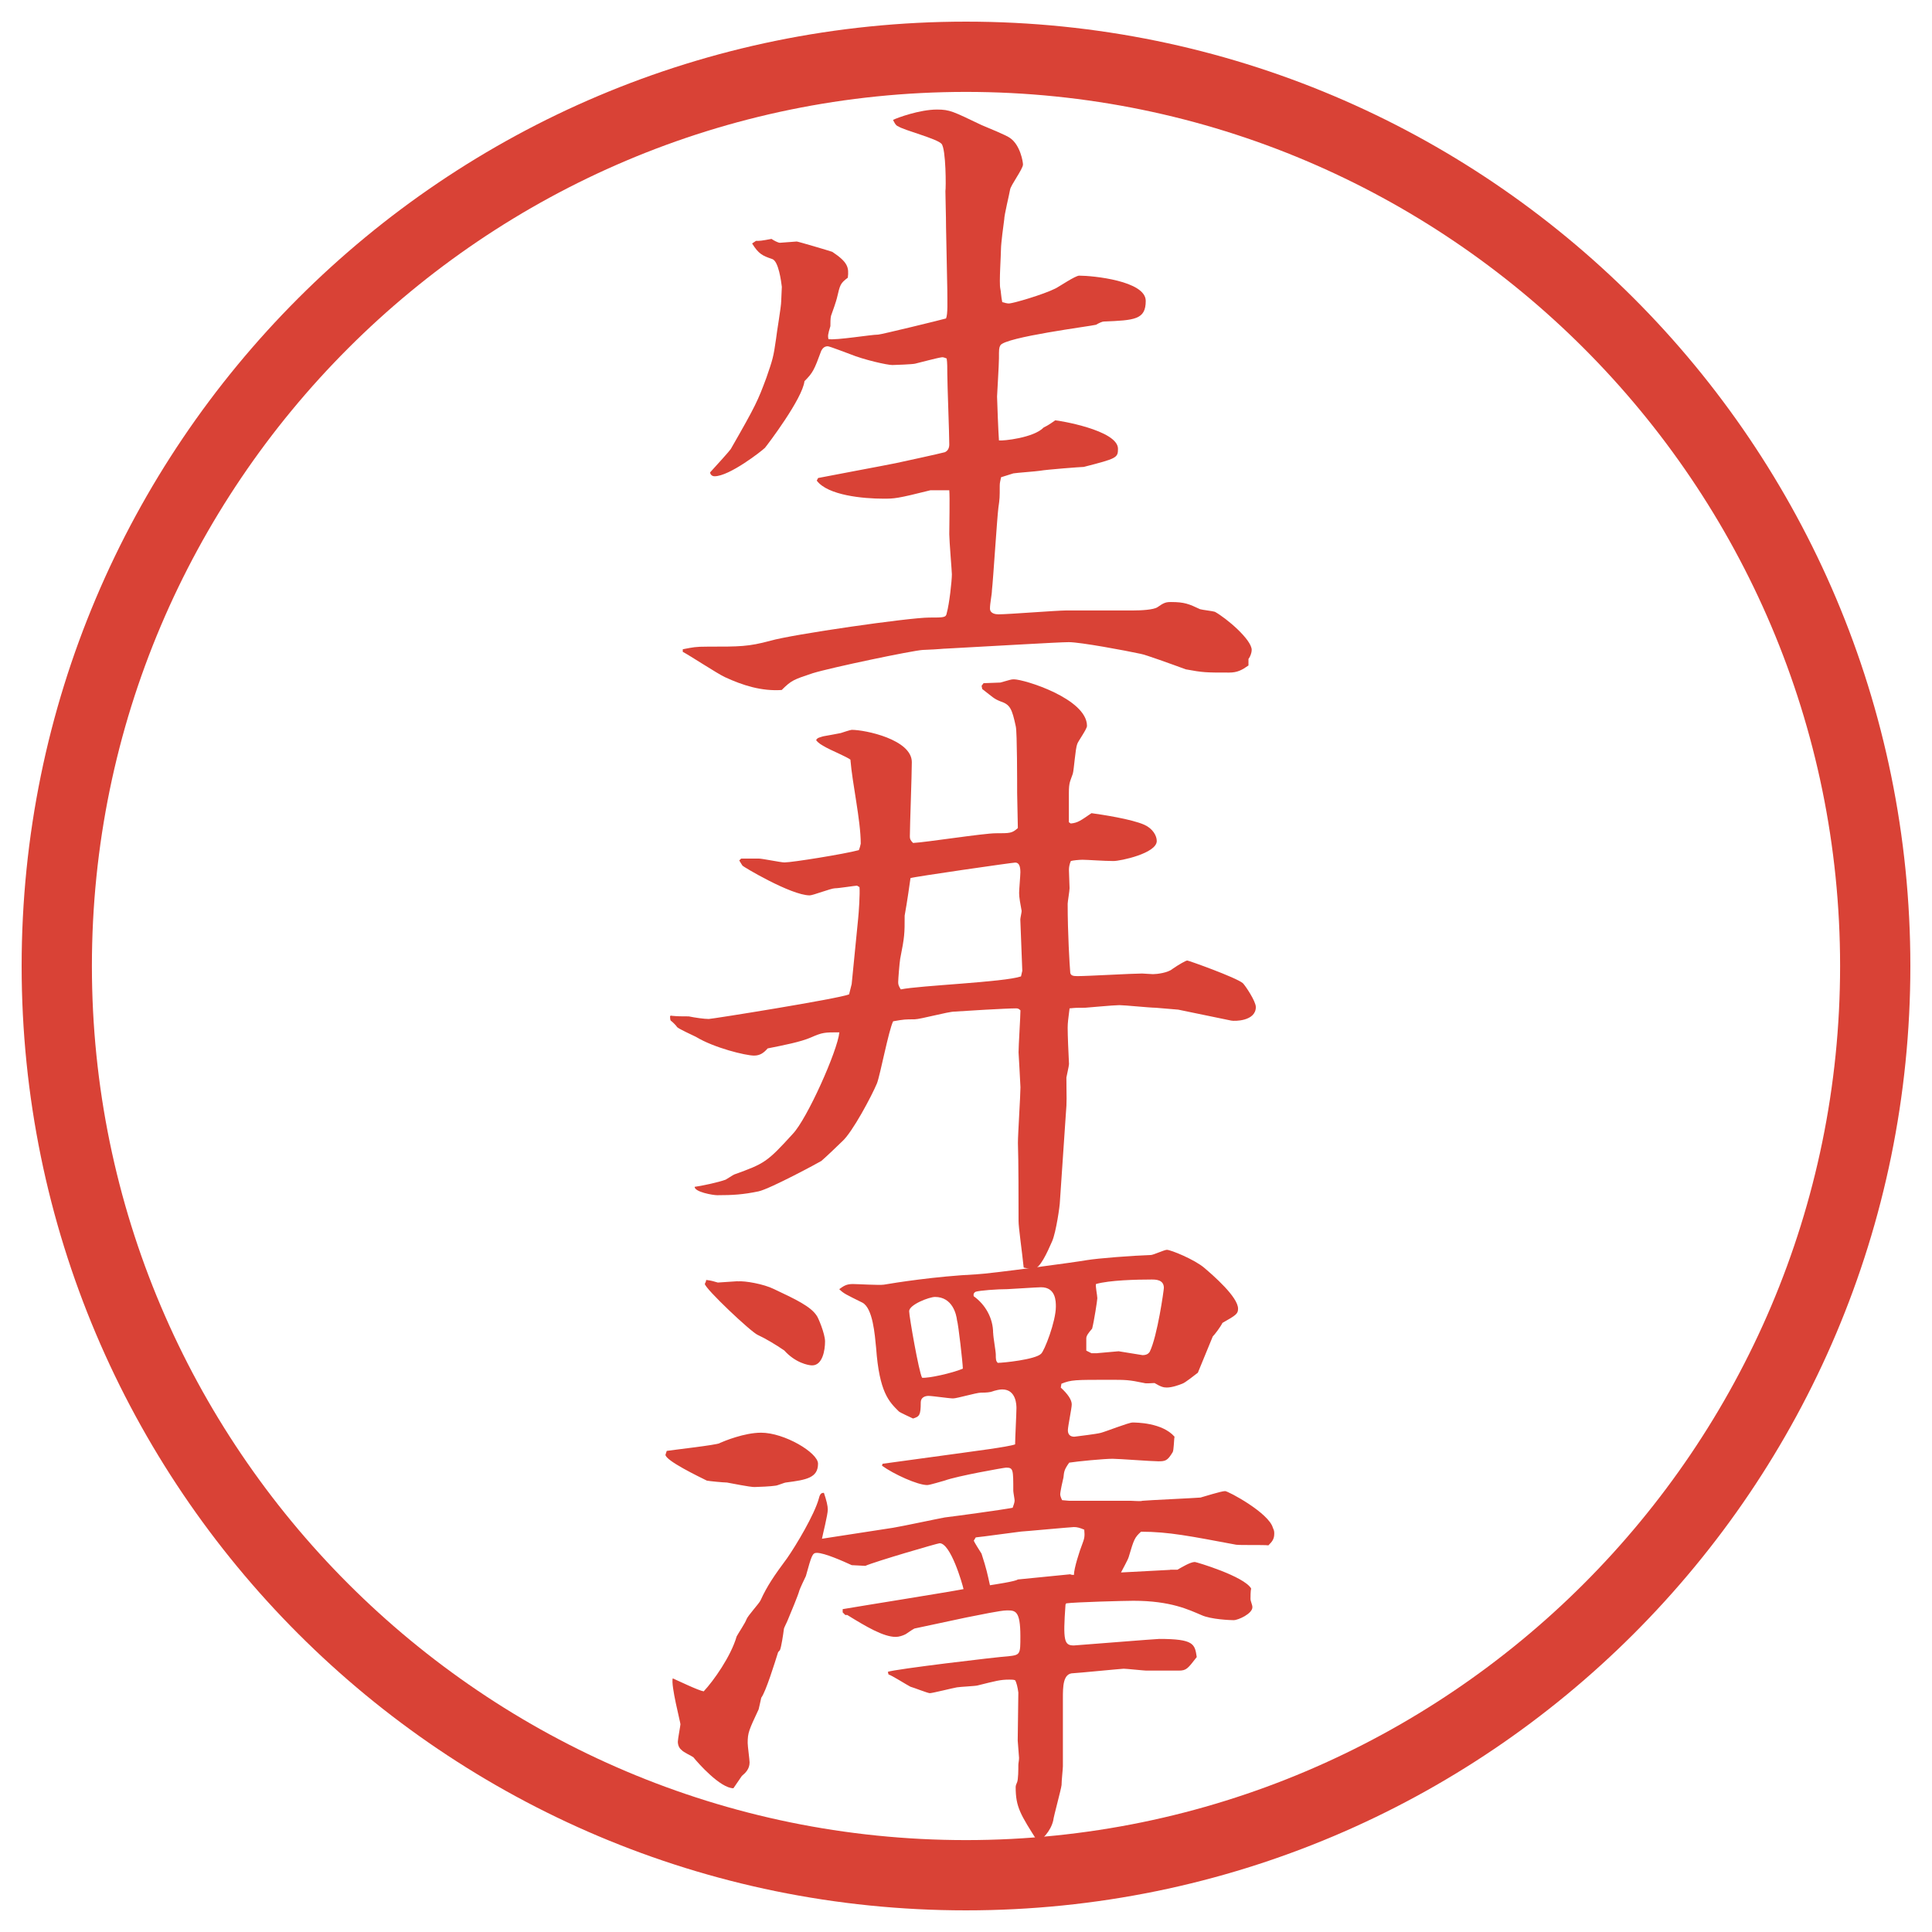 <?xml version="1.0" encoding="UTF-8"?>
<svg id="_レイヤー_1" data-name="レイヤー_1" xmlns="http://www.w3.org/2000/svg" version="1.1" viewBox="0 0 27.496 27.496">
  <!-- Generator: Adobe Illustrator 29.6.1, SVG Export Plug-In . SVG Version: 2.1.1 Build 9)  -->
  <g id="_楕円形_1" data-name="楕円形_1">
    <path d="M13.748,1.308c6.859,0,12.44,5.581,12.44,12.44s-5.581,12.44-12.44,12.44S1.308,20.607,1.308,13.748,6.889,1.308,13.748,1.308M13.748.308C6.325.308.308,6.325.308,13.748s6.017,13.44,13.44,13.44,13.44-6.017,13.44-13.44S21.171.308,13.748.308h0Z" fill="#d94236"/>
  </g>
  <g>
    <path d="M9.718,9.24c.147-.028.175-.037.35-.037.469,0,.58,0,.893-.083.313-.092,1.979-.331,2.264-.331.211,0,.239,0,.249-.064.037-.129.073-.46.073-.552,0-.037-.037-.479-.037-.57,0-.101.009-.534,0-.626h-.267c-.478.12-.515.12-.671.12-.285,0-.792-.046-.948-.257l.019-.037c.083-.018.929-.175,1.104-.211.092-.019.635-.138.699-.156.046-.019.064-.064.064-.11,0-.157-.028-.856-.028-1.003,0-.083,0-.166-.009-.221-.019-.009-.046-.018-.064-.018-.074.009-.304.073-.387.092-.037.009-.285.019-.322.019-.074,0-.405-.074-.607-.157-.028-.009-.285-.11-.313-.11-.046,0-.073.028-.092.064-.101.276-.12.313-.239.433-.028.249-.524.902-.562.948-.046.046-.506.405-.717.405-.046,0-.064-.037-.064-.055.101-.11.276-.304.294-.332.359-.625.386-.69.506-1.012.092-.267.101-.294.138-.552.009-.092.074-.46.074-.543,0-.027.009-.175.009-.202-.009-.074-.046-.368-.138-.396-.138-.046-.193-.073-.285-.221l.055-.037c.055,0,.073,0,.221-.028.027.019.092.055.12.055l.239-.018c.018,0,.451.128.506.147.221.147.239.221.221.368-.11.083-.11.101-.156.294-.009.037-.055.175-.083.249-.009.037-.009.101-.009.147-.037.12-.037.138-.028.184.11.019.607-.064.708-.064.037,0,.902-.211.966-.23.027-.064.018-.239.018-.405l-.018-.893c0-.175-.009-.405-.009-.515.009-.037.009-.598-.055-.672s-.534-.193-.617-.249c-.037-.009-.064-.073-.073-.092.055-.028.377-.147.625-.147.184,0,.23.028.635.221.064.027.359.147.405.184.146.101.184.34.184.377,0,.064-.175.294-.184.359-.01.064-.083.359-.083.423-.01.064-.046.35-.046.414,0,.092-.028.488-.01.57.01.037.01.11.028.193.027.009.073.019.092.019.064,0,.497-.129.662-.212.056-.027.285-.184.341-.184.193,0,.947.074.947.359,0,.267-.156.276-.598.294-.019,0-.064.019-.11.046-.064.019-1.297.175-1.362.294-.019.037-.019.056-.019.184,0,.092-.027.516-.027.543,0,.055.019.524.027.625.056.009.497-.037.636-.184.055-.028.073-.037.165-.102.037,0,.893.138.893.405,0,.129-.019.138-.487.258-.037,0-.524.037-.625.055-.055.009-.322.028-.377.037-.056.018-.083.027-.175.055-.01.055-.019.073-.019.12,0,.166,0,.184-.019.312-.019.147-.074,1.021-.092,1.178,0,.055-.028.184-.028.258s.083.083.12.083c.147,0,.828-.055.965-.055h.948c.119,0,.294-.009.35-.046.092-.064.119-.074.193-.074.193,0,.257.028.414.102.027.009.184.027.211.037.166.092.524.396.524.543,0,.037-.018.092-.046.129v.092c-.092.064-.156.101-.275.101-.332,0-.368,0-.617-.046-.202-.074-.579-.211-.644-.221-.212-.046-.855-.166-1.021-.166-.147,0-1.048.055-1.748.092-.046,0-.074.009-.332.019-.147.009-1.297.249-1.564.331-.276.092-.304.102-.442.239-.285.019-.552-.064-.81-.184-.101-.046-.506-.312-.598-.359v-.037Z" fill="#d94236"/>
    <path d="M9.553,14.456c.092.009.147.009.249.009.092.019.221.037.285.037.046,0,1.831-.285,1.997-.35l.037-.147.092-.93c.009-.083.028-.359.019-.451-.009,0-.028-.019-.037-.019-.027,0-.257.037-.312.037s-.313.101-.359.101c-.267,0-.957-.414-.957-.423-.019-.027-.028-.046-.046-.074l.027-.027h.249c.055,0,.313.055.368.055.11,0,.855-.12,1.058-.175.009-.019.027-.083.027-.092,0-.331-.12-.855-.147-1.196-.046-.037-.304-.147-.35-.175-.064-.037-.101-.055-.138-.102.019-.037.046-.037.101-.055.046-.009.212-.037.249-.046.028-.009.138-.046.157-.046.193,0,.855.138.855.46,0,.175-.028.911-.028,1.058,0,.037.009.055.046.092.184-.009,1.003-.138,1.178-.138.203,0,.23,0,.313-.074l-.01-.497c0-.147,0-.865-.019-.948-.055-.258-.082-.313-.221-.359-.092-.037-.101-.055-.257-.175l-.009-.046.028-.037c.037,0,.211-.009.239-.009.139-.037.147-.046.193-.046.147,0,1.04.276,1.04.663,0,.046-.129.221-.139.258-.027.064-.046.368-.063.423-.037.11-.056.12-.056.276v.414l.027.018c.102-.009.147-.046.295-.147.138.019.57.083.754.166.12.055.175.156.175.23,0,.175-.515.285-.616.285-.138,0-.368-.018-.441-.018-.046,0-.138.009-.166.018-.019.046-.027.083-.027.129l.009.258c0,.037-.027.193-.027.221,0,.423.027.865.037.984.009.037.037.046.101.046.147,0,.782-.037.921-.037.019,0,.129.009.156.009.055,0,.212-.019.276-.074.092-.064.192-.12.211-.12s.69.239.791.322c.037.037.185.258.185.34,0,.203-.304.203-.35.193l-.755-.156c-.019,0-.304-.027-.321-.027-.083,0-.442-.037-.516-.037-.083,0-.47.037-.487.037-.12,0-.129,0-.222.009-.018.147-.027.203-.027.276,0,.11.01.341.019.516,0,.027-.037.184-.037.192,0,.286.01.322-.009.534l-.083,1.224c0,.064-.055.441-.11.57-.073.166-.175.396-.267.396-.01,0-.064,0-.139-.019-.027-.257-.073-.57-.073-.662,0-.258,0-.865-.009-1.113,0-.129.036-.672.036-.791,0-.037-.027-.488-.027-.497,0-.092.027-.516.027-.598-.027-.028-.046-.028-.064-.028-.138,0-.754.037-.874.046-.092,0-.488.11-.571.11-.128,0-.147,0-.303.028-.064.129-.184.764-.23.883-.073.175-.35.699-.497.828-.046.046-.249.239-.294.276-.028.019-.727.396-.893.433-.221.046-.368.055-.589.055-.064,0-.322-.046-.322-.119.083-.01.34-.064.441-.102.019-.009.101-.064.12-.073.433-.156.469-.175.837-.58.202-.212.635-1.178.662-1.444-.211,0-.239,0-.405.073-.147.064-.386.11-.616.156-.055.064-.11.102-.193.102-.12,0-.57-.11-.828-.267-.037-.019-.239-.11-.267-.138-.009-.019-.074-.083-.092-.093q-.009-.019-.009-.064l.019-.009ZM14.549,13.812l-.028-.727c0-.019.019-.101.019-.12-.019-.101-.036-.193-.036-.257,0-.046.018-.249.018-.294,0-.083-.018-.138-.073-.138-.037,0-1.444.202-1.491.221-.009.064-.046.332-.083.534,0,.258,0,.294-.064.617-.009.055-.028.285-.028.331,0,.037.009.056.037.102.267-.056,1.472-.102,1.711-.185l.019-.083Z" fill="#d94236"/>
    <path d="M10.243,20.537c.064-.028.35-.147.589-.147.332,0,.81.285.81.441,0,.202-.166.23-.451.267-.027,0-.128.046-.156.046-.055.01-.249.019-.294.019-.028,0-.064,0-.396-.064-.046,0-.249-.019-.285-.027-.111-.055-.589-.285-.589-.368l.018-.055c.129-.019.699-.083.754-.11ZM16.655,22.34h.102c.064-.036.184-.11.248-.11.019,0,.699.202.801.377-.009.037-.009.12-.009.147,0,.037.027.083.027.12,0,.092-.202.184-.267.184-.037,0-.322-.009-.46-.073-.176-.074-.433-.203-.967-.203-.119,0-.837.019-.957.037l-.009.019c-.037.516-.019.58.119.58.019,0,1.169-.093,1.215-.093.497,0,.506.074.534.258-.129.166-.147.193-.258.193h-.46c-.028,0-.285-.027-.322-.027-.027,0-.681.064-.718.064-.147,0-.147.193-.147.358v.966c0,.037-.019.203-.019.268-.009.073-.11.433-.119.506-.037.156-.156.258-.212.312-.258-.404-.322-.506-.322-.791,0-.019.01-.046.019-.064.019-.037.019-.193.019-.248,0-.028.01-.064.01-.102l-.019-.248.009-.682c-.009-.073-.027-.146-.046-.175-.019-.009-.056-.009-.083-.009-.129,0-.193.019-.451.083-.027.009-.249.019-.294.027-.055.009-.35.083-.386.083-.028,0-.239-.083-.276-.092-.055-.028-.257-.157-.312-.175l-.009-.037c.092-.037,1.555-.212,1.711-.221.175-.019.175-.027.175-.285,0-.368-.073-.368-.192-.368-.093,0-.387.064-.58.101l-.736.157c-.037.018-.11.073-.128.082-.037.019-.092.037-.138.037-.175,0-.423-.147-.69-.312h-.028l-.037-.037v-.046c.267-.046,1.481-.239,1.72-.285-.018-.083-.184-.653-.34-.653-.027,0-.911.258-1.058.322l-.193-.01c-.12-.055-.387-.175-.497-.175-.064,0-.074.037-.156.331-.019.037-.083.175-.092.203-.019.073-.12.312-.166.423-.009.027-.055.11-.055.129-.009.073-.037.258-.055.295-.009.018-.019.018-.028.036-.046.147-.175.562-.239.645-.009.046-.027.119-.037.165-.138.295-.156.332-.156.479,0,.046.027.239.027.276,0,.092-.055.147-.11.193-.019.027-.101.147-.12.175-.184,0-.497-.35-.57-.441-.009-.01-.147-.074-.166-.102-.037-.027-.055-.073-.055-.12,0-.036.037-.229.037-.248,0-.027-.138-.552-.11-.653.064.027.368.175.441.185.138-.147.387-.497.469-.782.019-.037.129-.203.138-.239.019-.056.184-.23.203-.276.092-.202.193-.35.377-.598.129-.185.387-.617.451-.847.018-.074.037-.083.073-.083.037.11.055.184.055.239,0,.073-.073.358-.083.414l1.012-.156c.12-.019.635-.129.736-.147.156-.019.828-.11.966-.138.01-.028.028-.074.028-.102,0-.019-.019-.119-.019-.138,0-.304,0-.331-.102-.331-.027,0-.699.119-.874.184-.037.009-.211.064-.249.064-.138,0-.479-.156-.644-.276l.009-.027,1.141-.156c.128-.019.644-.083.745-.12,0-.082.019-.441.019-.515,0-.037,0-.267-.202-.267-.037,0-.083.009-.166.036-.046.01-.12.01-.138.01-.064,0-.34.082-.396.082s-.294-.036-.35-.036-.11.027-.11.092c0,.184-.019.202-.11.23-.037-.019-.184-.083-.203-.102-.138-.138-.276-.267-.322-.901-.019-.193-.046-.562-.193-.645-.239-.119-.267-.129-.332-.193.064-.046.102-.073.193-.073.064,0,.377.019.442.009.156-.027.736-.119,1.315-.147.203-.009,1.426-.175,1.573-.202.165-.027.644-.064.911-.073.036,0,.192-.074.229-.074.056,0,.396.139.534.258.129.11.479.414.479.58,0,.073-.028.092-.222.202-.027.056-.11.166-.138.193l-.212.516c-.036.027-.184.146-.221.156-.046.019-.146.055-.221.055-.046,0-.083-.009-.175-.064-.037,0-.119.01-.147,0-.221-.046-.257-.046-.506-.046-.479,0-.533,0-.672.056l-.009.055c.102.093.156.175.156.239,0,.056-.055.313-.055.368,0,.064.036.092.092.092.064-.009.304-.036.377-.055s.396-.147.451-.147c.046,0,.423,0,.598.202-.009.037-.009.193-.027.221-.073.12-.102.129-.202.129-.102,0-.562-.036-.653-.036-.12,0-.497.036-.617.055-.073.102-.073.129-.082.212-.01.037-.046.202-.046.239,0,.019.009.046.027.083l.101.009h.884c.019,0,.138.01.156,0,.092-.009.718-.037.828-.046.037-.009.295-.092.35-.092.046,0,.626.312.681.524.019.037.019.055.019.083,0,.073-.027.11-.083.165-.073-.009-.396,0-.46-.009-.644-.12-.957-.185-1.353-.185-.092.083-.101.11-.175.359-.009.037-.092.184-.11.221l.699-.037ZM10.5,18.236c.101-.009.368.037.515.11.313.147.524.249.607.377.019.019.12.258.12.368,0,.129-.037.341-.184.341-.055,0-.239-.037-.396-.212-.12-.083-.276-.175-.377-.221-.092-.037-.754-.662-.754-.727.009-.019.019-.037.019-.056.083.01.101.019.166.037l.285-.019ZM13.703,19.479c0-.073-.064-.635-.083-.69-.009-.082-.064-.331-.313-.331-.083,0-.368.11-.368.203,0,.073.138.864.184.947.092.009.423-.064.58-.129ZM14.135,18.973c0,.055.037.258.037.304,0,.064,0,.092.028.119.073,0,.533-.046.616-.129.046-.036.211-.46.211-.671,0-.074,0-.276-.211-.276-.056,0-.451.027-.479.027-.147,0-.396.019-.451.037-.019.009-.037.027-.028.064.166.119.276.312.276.524ZM15.229,22.404c.019.01.037.01.055.01,0-.093.083-.35.12-.442.027-.073.037-.101.027-.202-.064-.027-.102-.037-.147-.037-.036,0-.726.064-.753.064-.092.01-.543.074-.644.083l-.028.046c.009.028.092.156.11.185.074.229.083.285.12.45.055-.009.368-.055.396-.082l.745-.074ZM15.616,19.258l.304-.027.34.055c.056,0,.083-.019.102-.046.11-.221.202-.883.202-.911,0-.119-.119-.119-.175-.119-.212,0-.598.009-.791.064-.01.027.019.165.019.202,0,.027-.047.331-.074.433-.055.064-.083.102-.083.138v.175l.074.037h.083Z" fill="#d94236"/>
  </g>
</svg>